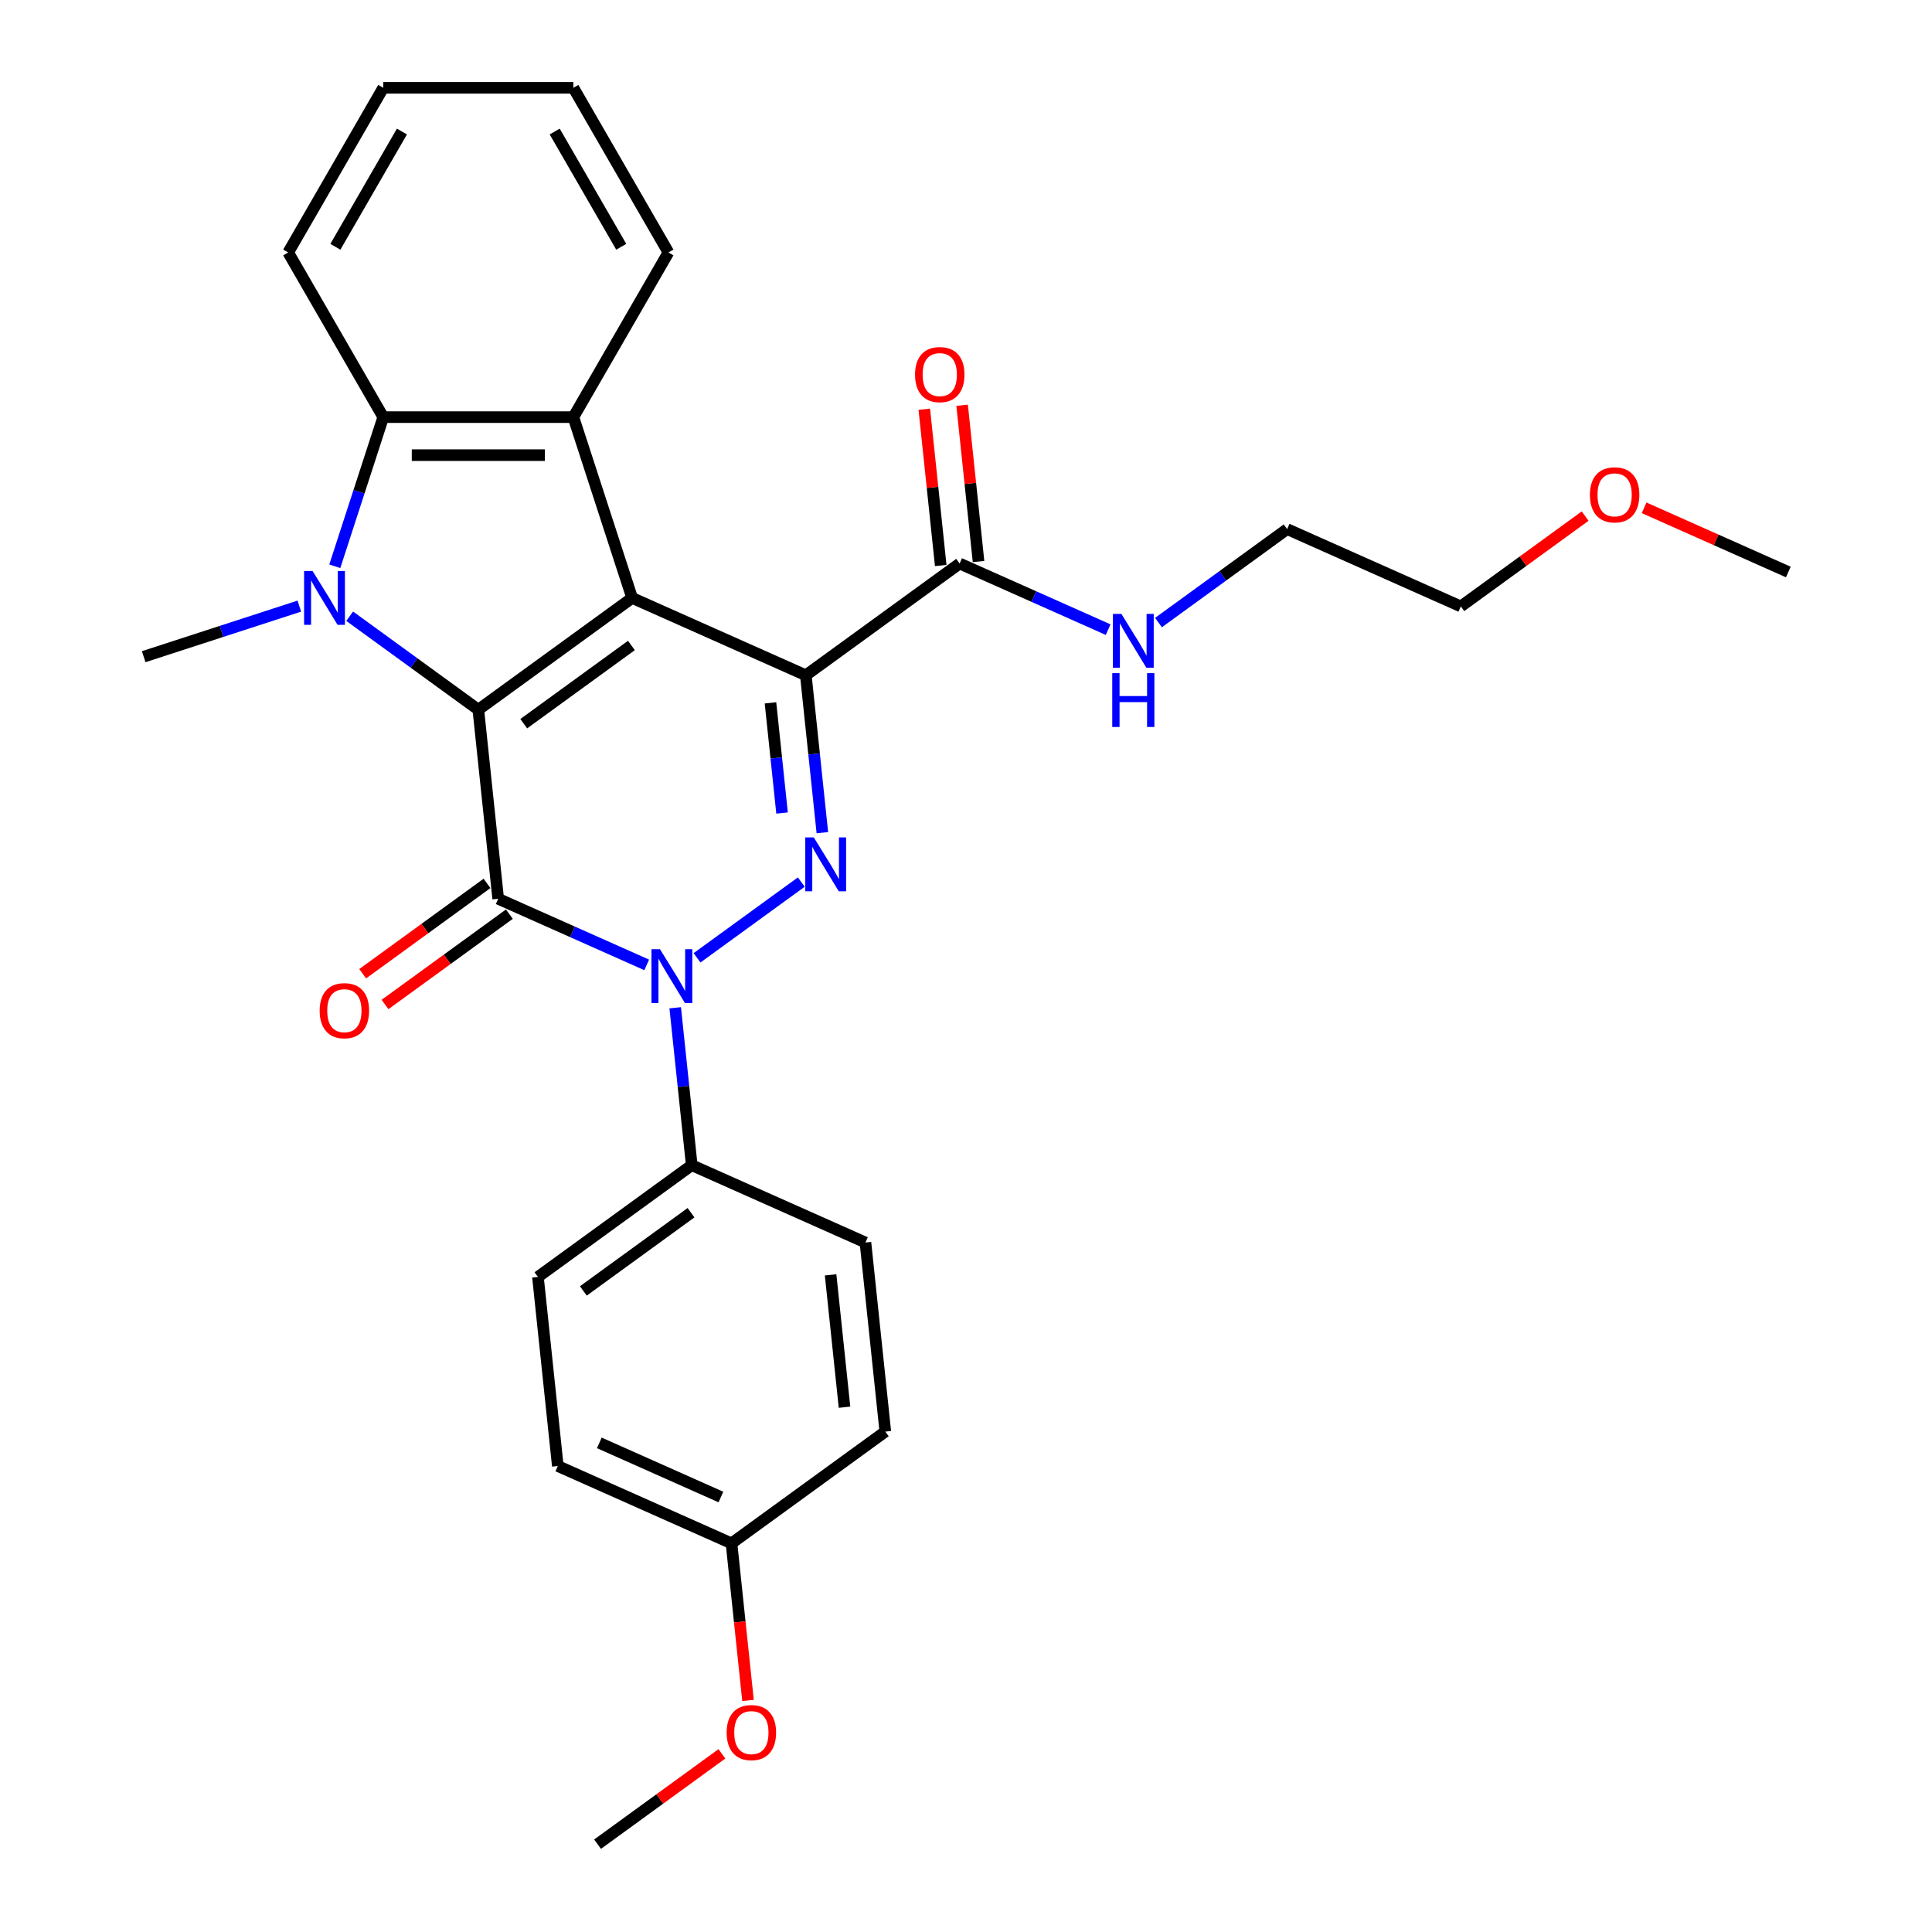 <?xml version='1.0' encoding='iso-8859-1'?>
<svg version='1.1' baseProfile='full'
              xmlns='http://www.w3.org/2000/svg'
                      xmlns:rdkit='http://www.rdkit.org/xml'
                      xmlns:xlink='http://www.w3.org/1999/xlink'
                  xml:space='preserve'
width='1000px' height='1000px' viewBox='0 0 1000 1000'>
<!-- END OF HEADER -->
<rect style='opacity:1.0;fill:#FFFFFF;stroke:none' width='1000' height='1000' x='0' y='0'> </rect>
<path class='bond-0' d='M 327.189,309.492 L 247.576,367.335' style='fill:none;fill-rule:evenodd;stroke:#000000;stroke-width:6px;stroke-linecap:butt;stroke-linejoin:miter;stroke-opacity:1' />
<path class='bond-0' d='M 326.816,334.091 L 271.087,374.581' style='fill:none;fill-rule:evenodd;stroke:#000000;stroke-width:6px;stroke-linecap:butt;stroke-linejoin:miter;stroke-opacity:1' />
<path class='bond-1' d='M 327.189,309.492 L 417.089,349.518' style='fill:none;fill-rule:evenodd;stroke:#000000;stroke-width:6px;stroke-linecap:butt;stroke-linejoin:miter;stroke-opacity:1' />
<path class='bond-6' d='M 327.189,309.492 L 296.78,215.901' style='fill:none;fill-rule:evenodd;stroke:#000000;stroke-width:6px;stroke-linecap:butt;stroke-linejoin:miter;stroke-opacity:1' />
<path class='bond-2' d='M 247.576,367.335 L 257.862,465.203' style='fill:none;fill-rule:evenodd;stroke:#000000;stroke-width:6px;stroke-linecap:butt;stroke-linejoin:miter;stroke-opacity:1' />
<path class='bond-5' d='M 247.576,367.335 L 214.284,343.147' style='fill:none;fill-rule:evenodd;stroke:#000000;stroke-width:6px;stroke-linecap:butt;stroke-linejoin:miter;stroke-opacity:1' />
<path class='bond-5' d='M 214.284,343.147 L 180.992,318.959' style='fill:none;fill-rule:evenodd;stroke:#0000FF;stroke-width:6px;stroke-linecap:butt;stroke-linejoin:miter;stroke-opacity:1' />
<path class='bond-4' d='M 417.089,349.518 L 421.371,390.255' style='fill:none;fill-rule:evenodd;stroke:#000000;stroke-width:6px;stroke-linecap:butt;stroke-linejoin:miter;stroke-opacity:1' />
<path class='bond-4' d='M 421.371,390.255 L 425.652,430.992' style='fill:none;fill-rule:evenodd;stroke:#0000FF;stroke-width:6px;stroke-linecap:butt;stroke-linejoin:miter;stroke-opacity:1' />
<path class='bond-4' d='M 398.8,363.797 L 401.797,392.313' style='fill:none;fill-rule:evenodd;stroke:#000000;stroke-width:6px;stroke-linecap:butt;stroke-linejoin:miter;stroke-opacity:1' />
<path class='bond-4' d='M 401.797,392.313 L 404.794,420.828' style='fill:none;fill-rule:evenodd;stroke:#0000FF;stroke-width:6px;stroke-linecap:butt;stroke-linejoin:miter;stroke-opacity:1' />
<path class='bond-8' d='M 417.089,349.518 L 496.702,291.676' style='fill:none;fill-rule:evenodd;stroke:#000000;stroke-width:6px;stroke-linecap:butt;stroke-linejoin:miter;stroke-opacity:1' />
<path class='bond-10' d='M 252.078,457.242 L 219.898,480.622' style='fill:none;fill-rule:evenodd;stroke:#000000;stroke-width:6px;stroke-linecap:butt;stroke-linejoin:miter;stroke-opacity:1' />
<path class='bond-10' d='M 219.898,480.622 L 187.718,504.002' style='fill:none;fill-rule:evenodd;stroke:#FF0000;stroke-width:6px;stroke-linecap:butt;stroke-linejoin:miter;stroke-opacity:1' />
<path class='bond-10' d='M 263.647,473.165 L 231.467,496.545' style='fill:none;fill-rule:evenodd;stroke:#000000;stroke-width:6px;stroke-linecap:butt;stroke-linejoin:miter;stroke-opacity:1' />
<path class='bond-10' d='M 231.467,496.545 L 199.287,519.925' style='fill:none;fill-rule:evenodd;stroke:#FF0000;stroke-width:6px;stroke-linecap:butt;stroke-linejoin:miter;stroke-opacity:1' />
<path class='bond-30' d='M 257.862,465.203 L 296.298,482.316' style='fill:none;fill-rule:evenodd;stroke:#000000;stroke-width:6px;stroke-linecap:butt;stroke-linejoin:miter;stroke-opacity:1' />
<path class='bond-30' d='M 296.298,482.316 L 334.733,499.428' style='fill:none;fill-rule:evenodd;stroke:#0000FF;stroke-width:6px;stroke-linecap:butt;stroke-linejoin:miter;stroke-opacity:1' />
<path class='bond-3' d='M 360.791,495.763 L 414.749,456.561' style='fill:none;fill-rule:evenodd;stroke:#0000FF;stroke-width:6px;stroke-linecap:butt;stroke-linejoin:miter;stroke-opacity:1' />
<path class='bond-9' d='M 349.485,521.624 L 353.767,562.361' style='fill:none;fill-rule:evenodd;stroke:#0000FF;stroke-width:6px;stroke-linecap:butt;stroke-linejoin:miter;stroke-opacity:1' />
<path class='bond-9' d='M 353.767,562.361 L 358.049,603.098' style='fill:none;fill-rule:evenodd;stroke:#000000;stroke-width:6px;stroke-linecap:butt;stroke-linejoin:miter;stroke-opacity:1' />
<path class='bond-15' d='M 154.934,313.726 L 114.653,326.814' style='fill:none;fill-rule:evenodd;stroke:#0000FF;stroke-width:6px;stroke-linecap:butt;stroke-linejoin:miter;stroke-opacity:1' />
<path class='bond-15' d='M 114.653,326.814 L 74.372,339.902' style='fill:none;fill-rule:evenodd;stroke:#000000;stroke-width:6px;stroke-linecap:butt;stroke-linejoin:miter;stroke-opacity:1' />
<path class='bond-29' d='M 173.29,293.098 L 185.831,254.5' style='fill:none;fill-rule:evenodd;stroke:#0000FF;stroke-width:6px;stroke-linecap:butt;stroke-linejoin:miter;stroke-opacity:1' />
<path class='bond-29' d='M 185.831,254.5 L 198.372,215.901' style='fill:none;fill-rule:evenodd;stroke:#000000;stroke-width:6px;stroke-linecap:butt;stroke-linejoin:miter;stroke-opacity:1' />
<path class='bond-7' d='M 296.78,215.901 L 198.372,215.901' style='fill:none;fill-rule:evenodd;stroke:#000000;stroke-width:6px;stroke-linecap:butt;stroke-linejoin:miter;stroke-opacity:1' />
<path class='bond-7' d='M 282.019,235.583 L 213.133,235.583' style='fill:none;fill-rule:evenodd;stroke:#000000;stroke-width:6px;stroke-linecap:butt;stroke-linejoin:miter;stroke-opacity:1' />
<path class='bond-16' d='M 296.78,215.901 L 345.984,130.678' style='fill:none;fill-rule:evenodd;stroke:#000000;stroke-width:6px;stroke-linecap:butt;stroke-linejoin:miter;stroke-opacity:1' />
<path class='bond-20' d='M 198.372,215.901 L 149.169,130.678' style='fill:none;fill-rule:evenodd;stroke:#000000;stroke-width:6px;stroke-linecap:butt;stroke-linejoin:miter;stroke-opacity:1' />
<path class='bond-11' d='M 506.489,290.647 L 502.239,250.206' style='fill:none;fill-rule:evenodd;stroke:#000000;stroke-width:6px;stroke-linecap:butt;stroke-linejoin:miter;stroke-opacity:1' />
<path class='bond-11' d='M 502.239,250.206 L 497.988,209.764' style='fill:none;fill-rule:evenodd;stroke:#FF0000;stroke-width:6px;stroke-linecap:butt;stroke-linejoin:miter;stroke-opacity:1' />
<path class='bond-11' d='M 486.916,292.705 L 482.665,252.263' style='fill:none;fill-rule:evenodd;stroke:#000000;stroke-width:6px;stroke-linecap:butt;stroke-linejoin:miter;stroke-opacity:1' />
<path class='bond-11' d='M 482.665,252.263 L 478.414,211.821' style='fill:none;fill-rule:evenodd;stroke:#FF0000;stroke-width:6px;stroke-linecap:butt;stroke-linejoin:miter;stroke-opacity:1' />
<path class='bond-12' d='M 496.702,291.676 L 535.138,308.788' style='fill:none;fill-rule:evenodd;stroke:#000000;stroke-width:6px;stroke-linecap:butt;stroke-linejoin:miter;stroke-opacity:1' />
<path class='bond-12' d='M 535.138,308.788 L 573.573,325.901' style='fill:none;fill-rule:evenodd;stroke:#0000FF;stroke-width:6px;stroke-linecap:butt;stroke-linejoin:miter;stroke-opacity:1' />
<path class='bond-13' d='M 358.049,603.098 L 278.435,660.94' style='fill:none;fill-rule:evenodd;stroke:#000000;stroke-width:6px;stroke-linecap:butt;stroke-linejoin:miter;stroke-opacity:1' />
<path class='bond-13' d='M 357.675,627.697 L 301.946,668.186' style='fill:none;fill-rule:evenodd;stroke:#000000;stroke-width:6px;stroke-linecap:butt;stroke-linejoin:miter;stroke-opacity:1' />
<path class='bond-14' d='M 358.049,603.098 L 447.948,643.124' style='fill:none;fill-rule:evenodd;stroke:#000000;stroke-width:6px;stroke-linecap:butt;stroke-linejoin:miter;stroke-opacity:1' />
<path class='bond-23' d='M 599.631,322.236 L 632.923,298.047' style='fill:none;fill-rule:evenodd;stroke:#0000FF;stroke-width:6px;stroke-linecap:butt;stroke-linejoin:miter;stroke-opacity:1' />
<path class='bond-23' d='M 632.923,298.047 L 666.216,273.859' style='fill:none;fill-rule:evenodd;stroke:#000000;stroke-width:6px;stroke-linecap:butt;stroke-linejoin:miter;stroke-opacity:1' />
<path class='bond-19' d='M 278.435,660.94 L 288.722,758.809' style='fill:none;fill-rule:evenodd;stroke:#000000;stroke-width:6px;stroke-linecap:butt;stroke-linejoin:miter;stroke-opacity:1' />
<path class='bond-18' d='M 447.948,643.124 L 458.235,740.992' style='fill:none;fill-rule:evenodd;stroke:#000000;stroke-width:6px;stroke-linecap:butt;stroke-linejoin:miter;stroke-opacity:1' />
<path class='bond-18' d='M 429.918,659.861 L 437.118,728.369' style='fill:none;fill-rule:evenodd;stroke:#000000;stroke-width:6px;stroke-linecap:butt;stroke-linejoin:miter;stroke-opacity:1' />
<path class='bond-27' d='M 345.984,130.678 L 296.78,45.455' style='fill:none;fill-rule:evenodd;stroke:#000000;stroke-width:6px;stroke-linecap:butt;stroke-linejoin:miter;stroke-opacity:1' />
<path class='bond-27' d='M 321.558,127.735 L 287.116,68.079' style='fill:none;fill-rule:evenodd;stroke:#000000;stroke-width:6px;stroke-linecap:butt;stroke-linejoin:miter;stroke-opacity:1' />
<path class='bond-17' d='M 378.621,798.835 L 458.235,740.992' style='fill:none;fill-rule:evenodd;stroke:#000000;stroke-width:6px;stroke-linecap:butt;stroke-linejoin:miter;stroke-opacity:1' />
<path class='bond-21' d='M 378.621,798.835 L 382.895,839.493' style='fill:none;fill-rule:evenodd;stroke:#000000;stroke-width:6px;stroke-linecap:butt;stroke-linejoin:miter;stroke-opacity:1' />
<path class='bond-21' d='M 382.895,839.493 L 387.168,880.151' style='fill:none;fill-rule:evenodd;stroke:#FF0000;stroke-width:6px;stroke-linecap:butt;stroke-linejoin:miter;stroke-opacity:1' />
<path class='bond-32' d='M 378.621,798.835 L 288.722,758.809' style='fill:none;fill-rule:evenodd;stroke:#000000;stroke-width:6px;stroke-linecap:butt;stroke-linejoin:miter;stroke-opacity:1' />
<path class='bond-32' d='M 373.142,774.851 L 310.212,746.833' style='fill:none;fill-rule:evenodd;stroke:#000000;stroke-width:6px;stroke-linecap:butt;stroke-linejoin:miter;stroke-opacity:1' />
<path class='bond-31' d='M 149.169,130.678 L 198.372,45.455' style='fill:none;fill-rule:evenodd;stroke:#000000;stroke-width:6px;stroke-linecap:butt;stroke-linejoin:miter;stroke-opacity:1' />
<path class='bond-31' d='M 173.594,127.735 L 208.036,68.079' style='fill:none;fill-rule:evenodd;stroke:#000000;stroke-width:6px;stroke-linecap:butt;stroke-linejoin:miter;stroke-opacity:1' />
<path class='bond-25' d='M 373.655,907.785 L 341.474,931.165' style='fill:none;fill-rule:evenodd;stroke:#FF0000;stroke-width:6px;stroke-linecap:butt;stroke-linejoin:miter;stroke-opacity:1' />
<path class='bond-25' d='M 341.474,931.165 L 309.294,954.545' style='fill:none;fill-rule:evenodd;stroke:#000000;stroke-width:6px;stroke-linecap:butt;stroke-linejoin:miter;stroke-opacity:1' />
<path class='bond-22' d='M 820.475,267.125 L 788.295,290.505' style='fill:none;fill-rule:evenodd;stroke:#FF0000;stroke-width:6px;stroke-linecap:butt;stroke-linejoin:miter;stroke-opacity:1' />
<path class='bond-22' d='M 788.295,290.505 L 756.115,313.885' style='fill:none;fill-rule:evenodd;stroke:#000000;stroke-width:6px;stroke-linecap:butt;stroke-linejoin:miter;stroke-opacity:1' />
<path class='bond-26' d='M 850.982,262.834 L 888.305,279.451' style='fill:none;fill-rule:evenodd;stroke:#FF0000;stroke-width:6px;stroke-linecap:butt;stroke-linejoin:miter;stroke-opacity:1' />
<path class='bond-26' d='M 888.305,279.451 L 925.628,296.069' style='fill:none;fill-rule:evenodd;stroke:#000000;stroke-width:6px;stroke-linecap:butt;stroke-linejoin:miter;stroke-opacity:1' />
<path class='bond-24' d='M 666.216,273.859 L 756.115,313.885' style='fill:none;fill-rule:evenodd;stroke:#000000;stroke-width:6px;stroke-linecap:butt;stroke-linejoin:miter;stroke-opacity:1' />
<path class='bond-28' d='M 296.78,45.455 L 198.372,45.455' style='fill:none;fill-rule:evenodd;stroke:#000000;stroke-width:6px;stroke-linecap:butt;stroke-linejoin:miter;stroke-opacity:1' />
<path  class='atom-4' d='M 341.602 491.295
L 350.734 506.056
Q 351.639 507.512, 353.096 510.15
Q 354.552 512.787, 354.631 512.944
L 354.631 491.295
L 358.331 491.295
L 358.331 519.164
L 354.513 519.164
L 344.712 503.025
Q 343.57 501.136, 342.35 498.971
Q 341.169 496.806, 340.815 496.136
L 340.815 519.164
L 337.193 519.164
L 337.193 491.295
L 341.602 491.295
' fill='#0000FF'/>
<path  class='atom-5' d='M 421.215 433.452
L 430.347 448.213
Q 431.253 449.67, 432.709 452.307
Q 434.166 454.945, 434.244 455.102
L 434.244 433.452
L 437.944 433.452
L 437.944 461.321
L 434.126 461.321
L 424.325 445.182
Q 423.183 443.293, 421.963 441.128
Q 420.782 438.963, 420.428 438.294
L 420.428 461.321
L 416.807 461.321
L 416.807 433.452
L 421.215 433.452
' fill='#0000FF'/>
<path  class='atom-6' d='M 161.802 295.558
L 170.935 310.319
Q 171.84 311.776, 173.296 314.413
Q 174.753 317.05, 174.832 317.208
L 174.832 295.558
L 178.532 295.558
L 178.532 323.427
L 174.713 323.427
L 164.912 307.288
Q 163.771 305.399, 162.55 303.234
Q 161.369 301.069, 161.015 300.4
L 161.015 323.427
L 157.394 323.427
L 157.394 295.558
L 161.802 295.558
' fill='#0000FF'/>
<path  class='atom-11' d='M 165.456 523.125
Q 165.456 516.433, 168.763 512.693
Q 172.069 508.954, 178.249 508.954
Q 184.429 508.954, 187.736 512.693
Q 191.042 516.433, 191.042 523.125
Q 191.042 529.895, 187.696 533.753
Q 184.35 537.571, 178.249 537.571
Q 172.108 537.571, 168.763 533.753
Q 165.456 529.934, 165.456 523.125
M 178.249 534.422
Q 182.5 534.422, 184.783 531.588
Q 187.106 528.714, 187.106 523.125
Q 187.106 517.653, 184.783 514.898
Q 182.5 512.103, 178.249 512.103
Q 173.998 512.103, 171.675 514.858
Q 169.392 517.614, 169.392 523.125
Q 169.392 528.753, 171.675 531.588
Q 173.998 534.422, 178.249 534.422
' fill='#FF0000'/>
<path  class='atom-12' d='M 473.623 193.886
Q 473.623 187.195, 476.93 183.455
Q 480.236 179.716, 486.416 179.716
Q 492.596 179.716, 495.903 183.455
Q 499.209 187.195, 499.209 193.886
Q 499.209 200.657, 495.863 204.514
Q 492.517 208.332, 486.416 208.332
Q 480.275 208.332, 476.93 204.514
Q 473.623 200.696, 473.623 193.886
M 486.416 205.183
Q 490.667 205.183, 492.95 202.349
Q 495.273 199.476, 495.273 193.886
Q 495.273 188.415, 492.95 185.659
Q 490.667 182.865, 486.416 182.865
Q 482.165 182.865, 479.842 185.62
Q 477.559 188.375, 477.559 193.886
Q 477.559 199.515, 479.842 202.349
Q 482.165 205.183, 486.416 205.183
' fill='#FF0000'/>
<path  class='atom-13' d='M 580.442 317.767
L 589.574 332.528
Q 590.479 333.985, 591.936 336.622
Q 593.392 339.26, 593.471 339.417
L 593.471 317.767
L 597.171 317.767
L 597.171 345.636
L 593.353 345.636
L 583.552 329.498
Q 582.41 327.608, 581.19 325.443
Q 580.009 323.278, 579.655 322.609
L 579.655 345.636
L 576.033 345.636
L 576.033 317.767
L 580.442 317.767
' fill='#0000FF'/>
<path  class='atom-13' d='M 575.699 348.423
L 579.478 348.423
L 579.478 360.272
L 593.727 360.272
L 593.727 348.423
L 597.506 348.423
L 597.506 376.292
L 593.727 376.292
L 593.727 363.421
L 579.478 363.421
L 579.478 376.292
L 575.699 376.292
L 575.699 348.423
' fill='#0000FF'/>
<path  class='atom-22' d='M 376.115 896.782
Q 376.115 890.09, 379.421 886.351
Q 382.728 882.611, 388.908 882.611
Q 395.088 882.611, 398.394 886.351
Q 401.701 890.09, 401.701 896.782
Q 401.701 903.552, 398.355 907.41
Q 395.009 911.228, 388.908 911.228
Q 382.767 911.228, 379.421 907.41
Q 376.115 903.591, 376.115 896.782
M 388.908 908.079
Q 393.159 908.079, 395.442 905.245
Q 397.764 902.371, 397.764 896.782
Q 397.764 891.31, 395.442 888.555
Q 393.159 885.76, 388.908 885.76
Q 384.657 885.76, 382.334 888.515
Q 380.051 891.271, 380.051 896.782
Q 380.051 902.411, 382.334 905.245
Q 384.657 908.079, 388.908 908.079
' fill='#FF0000'/>
<path  class='atom-23' d='M 822.936 256.122
Q 822.936 249.43, 826.242 245.69
Q 829.549 241.951, 835.729 241.951
Q 841.909 241.951, 845.215 245.69
Q 848.522 249.43, 848.522 256.122
Q 848.522 262.892, 845.176 266.75
Q 841.83 270.568, 835.729 270.568
Q 829.588 270.568, 826.242 266.75
Q 822.936 262.931, 822.936 256.122
M 835.729 267.419
Q 839.98 267.419, 842.263 264.585
Q 844.585 261.711, 844.585 256.122
Q 844.585 250.65, 842.263 247.895
Q 839.98 245.1, 835.729 245.1
Q 831.477 245.1, 829.155 247.855
Q 826.872 250.611, 826.872 256.122
Q 826.872 261.75, 829.155 264.585
Q 831.477 267.419, 835.729 267.419
' fill='#FF0000'/>
</svg>
